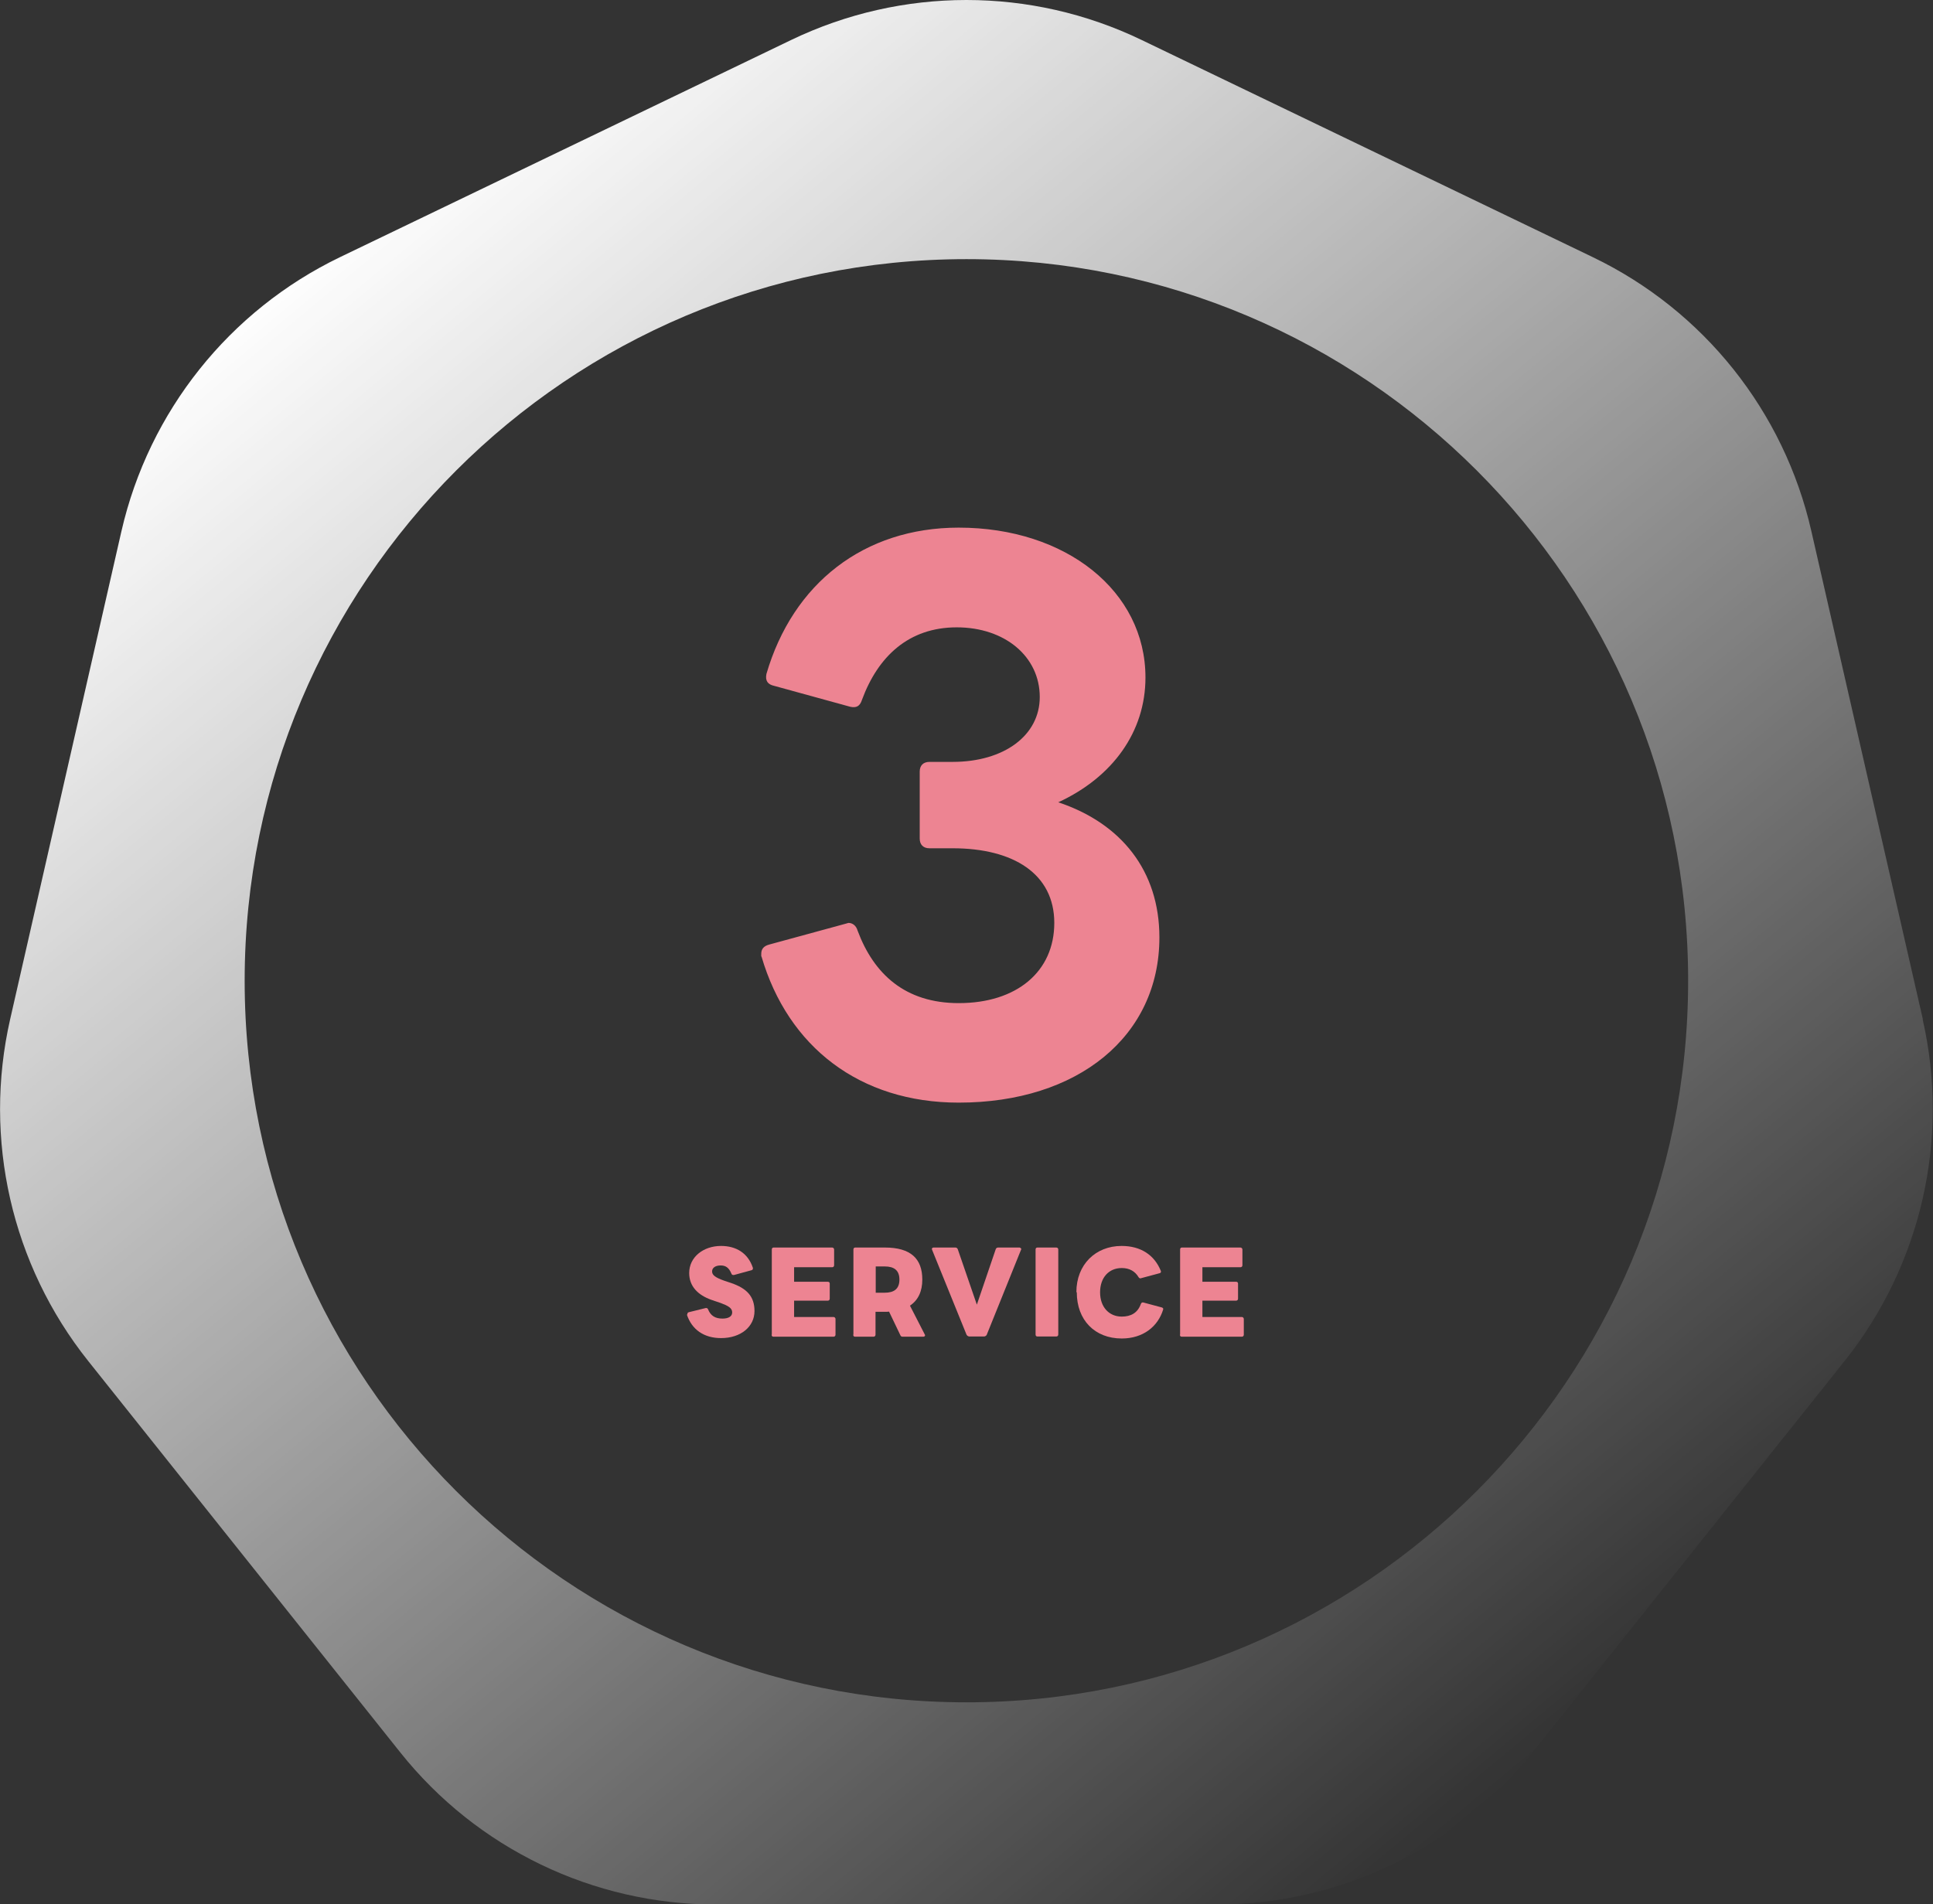 <?xml version="1.0" encoding="UTF-8"?>
<svg id="_レイヤー_1" data-name="レイヤー_1" xmlns="http://www.w3.org/2000/svg" xmlns:xlink="http://www.w3.org/1999/xlink" version="1.1" viewBox="0 0 97.1 95.68">
  <rect x="0" y="0" width="97.1" height="95.68" fill="#333333" stroke="none"/>
  <!-- Generator: Adobe Illustrator 29.5.1, SVG Export Plug-In . SVG Version: 2.1.0 Build 141)  -->
  <defs>
    <linearGradient id="_名称未設定グラデーション_3" data-name="名称未設定グラデーション 3" x1="17.86" y1="10.34" x2="80.57" y2="85.73" gradientUnits="userSpaceOnUse">
      <stop offset="0" stop-color="#fff"/>
      <stop offset="1" stop-color="#fff" stop-opacity="0"/>
    </linearGradient>
  </defs>
  <path d="M38.24,48.06v-.14c0-.25.14-.39.39-.46l3.85-1.05.14-.04c.21,0,.39.14.46.39.81,2.17,2.38,3.64,5.08,3.64,2.91,0,4.8-1.58,4.8-4.03s-2.03-3.75-5.11-3.75h-1.16c-.31,0-.49-.18-.49-.49v-3.36c0-.31.18-.49.49-.49h1.16c2.59,0,4.38-1.33,4.38-3.26,0-2.03-1.75-3.5-4.17-3.5s-3.96,1.47-4.76,3.64c-.1.32-.28.42-.59.35l-3.82-1.05c-.32-.07-.46-.25-.39-.6,1.33-4.55,4.9-7.35,9.66-7.35,5.39,0,9.38,3.19,9.38,7.53,0,2.73-1.65,5.01-4.38,6.27,3.15,1.05,5.08,3.43,5.08,6.79,0,4.97-4.1,8.3-10.08,8.3-4.97,0-8.58-2.8-9.91-7.35Z" fill="#ed8492"/>
  <path d="M96.59,51.21l-5.6-24.52c-1.37-6.02-5.41-11.09-10.98-13.77L57.35,2.01c-5.56-2.68-12.04-2.68-17.61,0l-22.66,10.91c-5.56,2.68-9.6,7.75-10.98,13.77L.51,51.21c-1.37,6.02.07,12.34,3.92,17.17l15.68,19.67c3.85,4.83,9.69,7.64,15.86,7.64h25.15c6.17,0,12.01-2.81,15.86-7.64l15.68-19.67c3.85-4.83,5.29-11.15,3.92-17.17ZM84.8,49.28c0,20.02-16.23,36.25-36.25,36.25S12.29,69.3,12.29,49.28,28.53,13.02,48.55,13.02s36.25,16.23,36.25,36.25Z" fill="url(#_名称未設定グラデーション_3)"/>
  <g>
    <path d="M34.53,66.05s0-.03,0-.04c0-.04.03-.07.07-.08l.85-.21s.02,0,.03,0c.04,0,.07.02.09.07.13.32.36.46.72.46.29,0,.49-.1.49-.31,0-.22-.2-.33-.57-.47l-.47-.16c-.68-.24-1.12-.68-1.12-1.35,0-.8.71-1.36,1.6-1.36.75,0,1.35.35,1.6,1.1,0,.01,0,.03,0,.04,0,.04-.03.07-.07.08l-.88.24s-.03,0-.04,0c-.04,0-.07-.02-.09-.07-.13-.32-.31-.41-.54-.41-.25,0-.43.11-.43.3s.17.31.62.47l.33.11c.79.27,1.18.67,1.18,1.41,0,.79-.69,1.36-1.68,1.36-.85,0-1.47-.42-1.72-1.19Z" fill="#ed8492"/>
    <path d="M38.77,67.05v-4.27c0-.06.03-.1.09-.1h2.94c.05,0,.1.04.1.1v.79c0,.06-.04.1-.1.1h-1.91v.73h1.69c.06,0,.1.03.1.09v.76c0,.06-.04.1-.1.1h-1.69v.82h1.98c.05,0,.1.04.1.1v.79c0,.06-.04.1-.1.1h-3.02c-.06,0-.09-.04-.09-.1Z" fill="#ed8492"/>
    <path d="M42.87,67.05v-4.27c0-.06.03-.1.09-.1h1.49c1.3,0,1.88.56,1.88,1.61,0,.58-.2,1.03-.62,1.31l.74,1.44s.02.03.02.05c0,.04-.04.07-.09.07h-1.04c-.05,0-.09-.02-.11-.07l-.57-1.19c-.07.01-.14.01-.21.01h-.47v1.15c0,.06-.04.1-.1.1h-.93c-.06,0-.09-.04-.09-.1ZM45.18,64.29c0-.47-.27-.66-.74-.66h-.45v1.32h.45c.47,0,.74-.19.74-.66Z" fill="#ed8492"/>
    <path d="M48.56,67.08l-1.74-4.29s-.01-.03-.01-.04c0-.04.04-.07.09-.07h1.09c.05,0,.09.02.12.08l.96,2.79.95-2.79c.02-.05.06-.08.12-.08h1.08s.08.03.08.07c0,.02,0,.03-.01.04l-1.73,4.29s-.06.07-.12.07h-.76s-.09-.02-.11-.07Z" fill="#ed8492"/>
    <path d="M52.02,67.05v-4.27c0-.06.03-.1.09-.1h.95c.06,0,.1.04.1.1v4.27c0,.06-.04.1-.1.1h-.95c-.06,0-.09-.04-.09-.1Z" fill="#ed8492"/>
    <path d="M54.07,64.92c0-1.39.97-2.32,2.27-2.32.97,0,1.65.46,1.97,1.25,0,.02.01.03.01.04,0,.04-.03.07-.07.08l-.93.25s-.02.01-.03.01c-.03,0-.07-.02-.09-.05-.18-.31-.47-.47-.85-.47-.65,0-1.09.48-1.09,1.22s.45,1.22,1.09,1.22c.45,0,.8-.18.96-.64.03-.06.06-.08.12-.07l.93.25c.06.02.08.05.07.1-.26.86-1.01,1.46-2.08,1.46-1.36,0-2.26-.93-2.26-2.32Z" fill="#ed8492"/>
    <path d="M59.28,67.05v-4.27c0-.06.03-.1.09-.1h2.94c.05,0,.1.04.1.1v.79c0,.06-.04.1-.1.1h-1.91v.73h1.69c.06,0,.1.03.1.09v.76c0,.06-.04.1-.1.1h-1.69v.82h1.98c.05,0,.1.04.1.1v.79c0,.06-.04.1-.1.1h-3.02c-.06,0-.09-.04-.09-.1Z" fill="#ed8492"/>
  </g>
</svg>